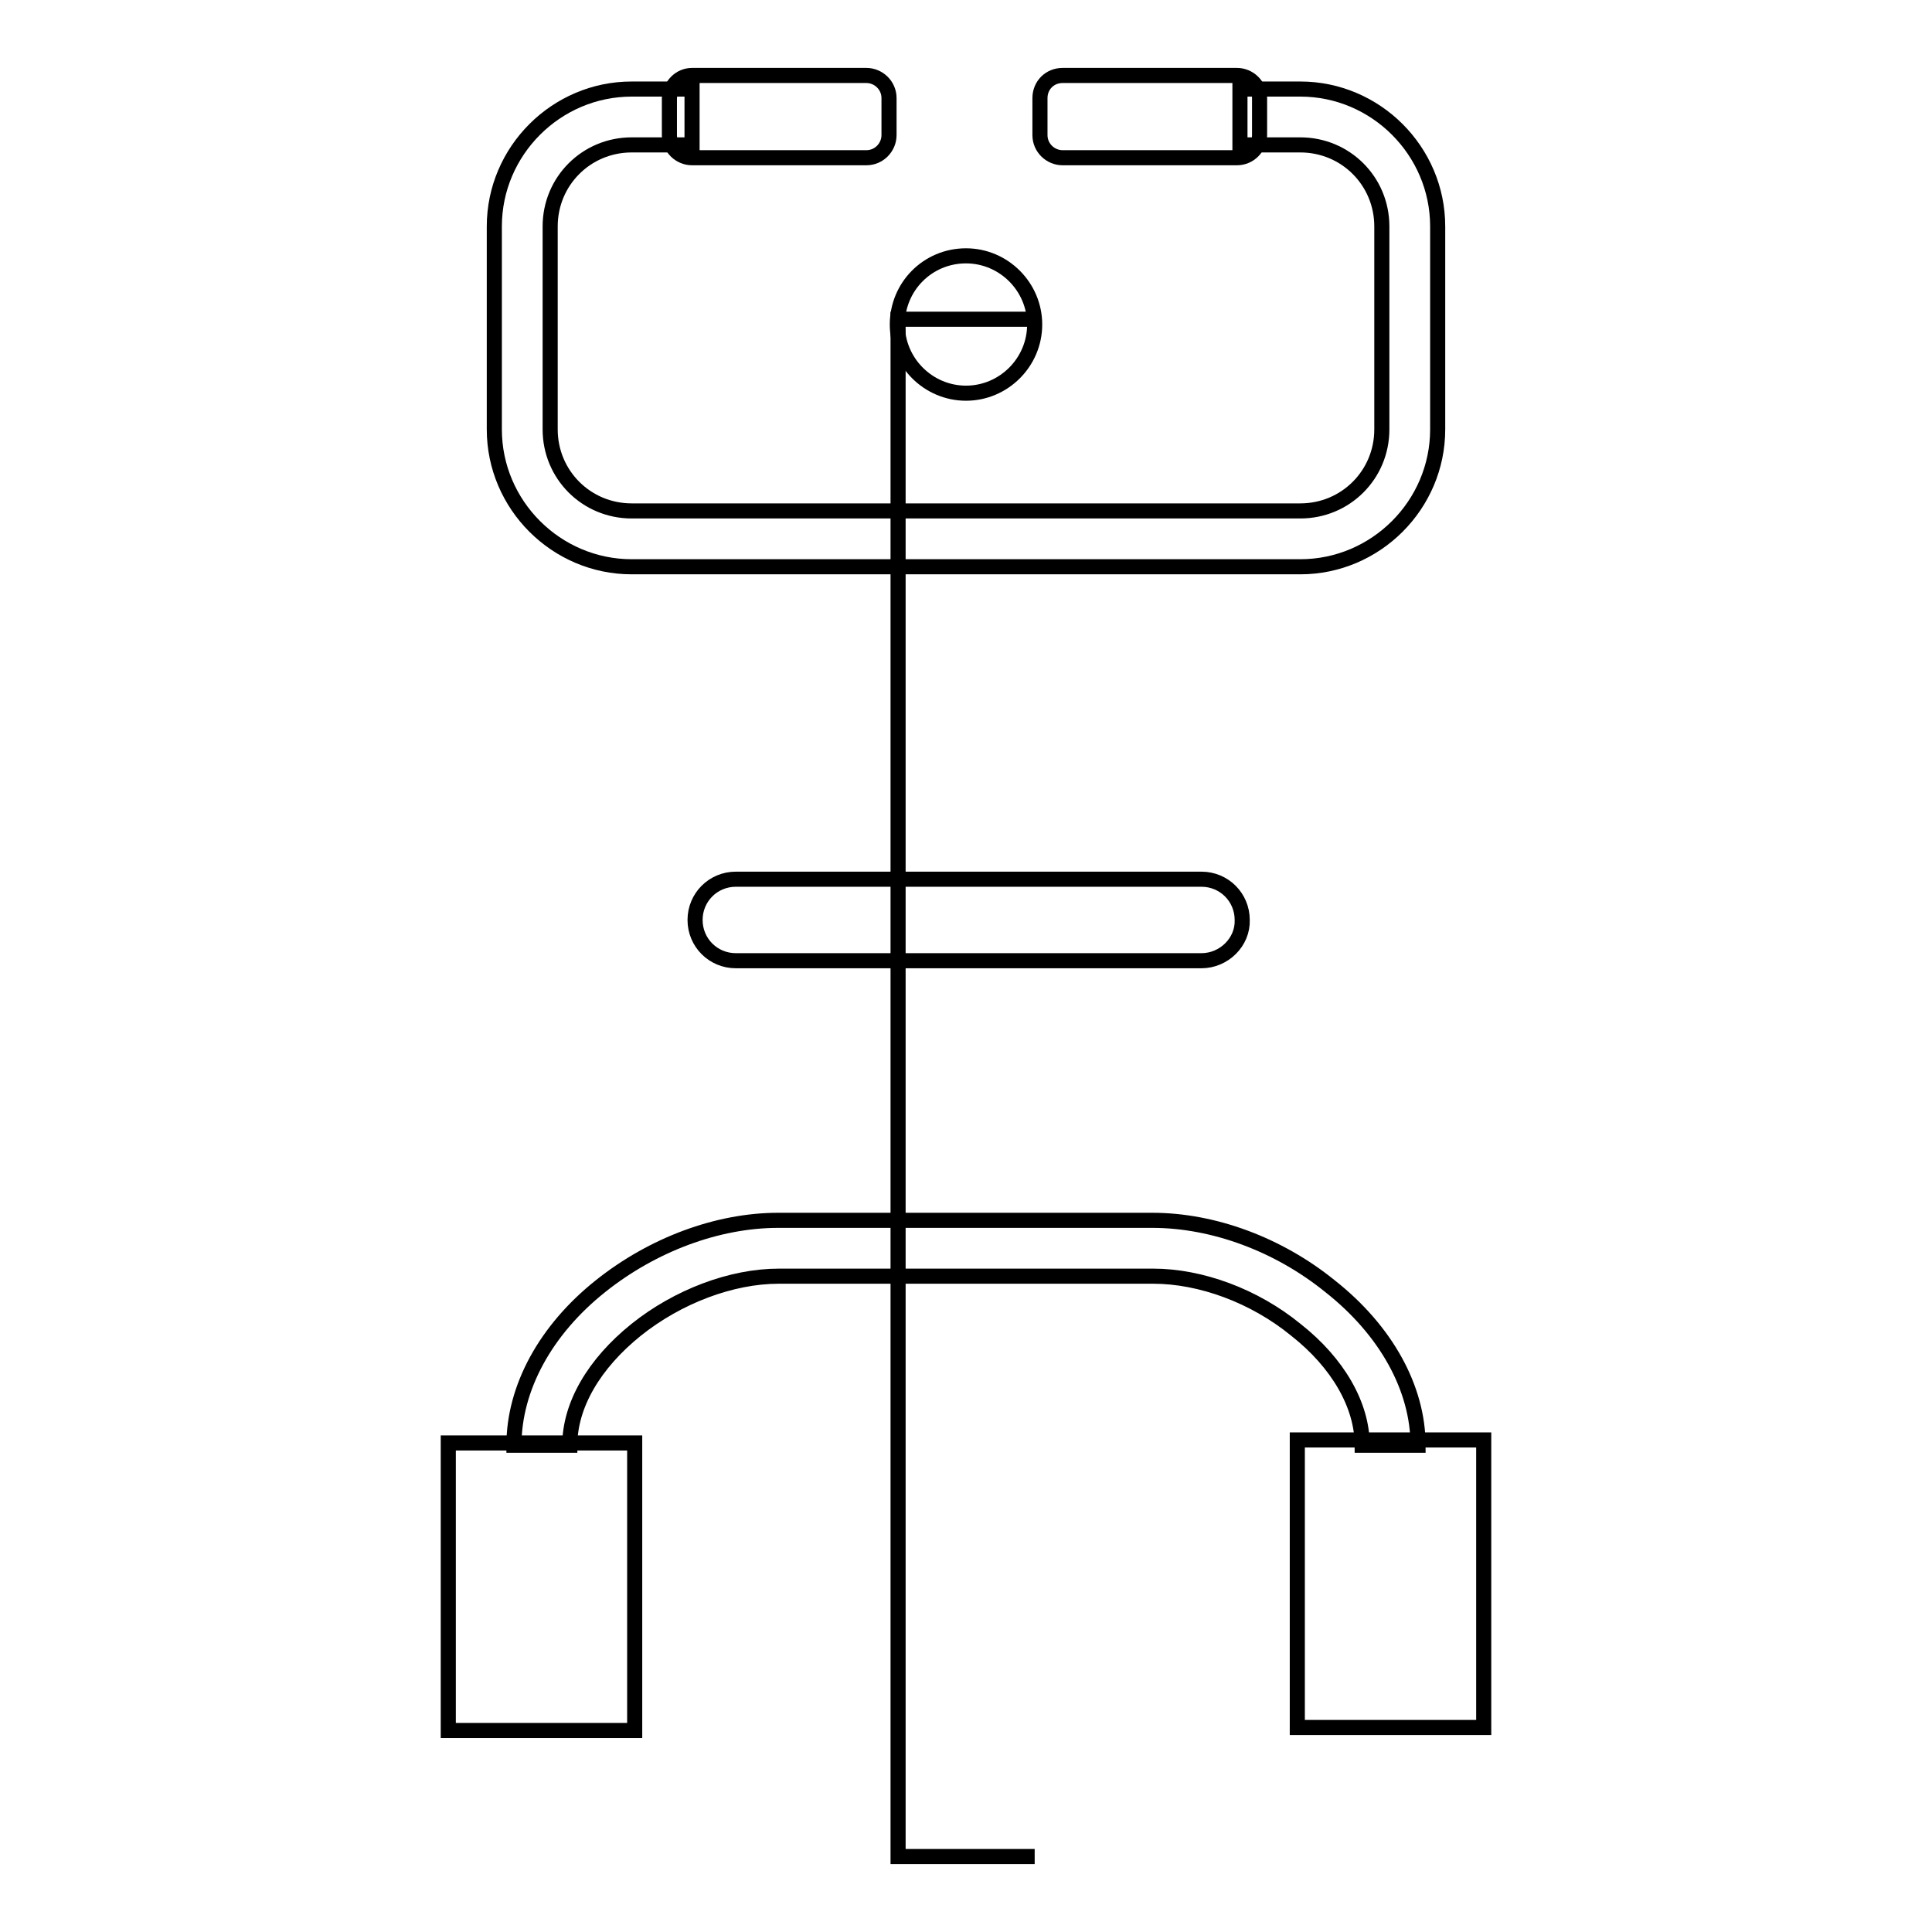 <?xml version="1.0" encoding="utf-8"?>
<!-- Svg Vector Icons : http://www.onlinewebfonts.com/icon -->
<!DOCTYPE svg PUBLIC "-//W3C//DTD SVG 1.1//EN" "http://www.w3.org/Graphics/SVG/1.1/DTD/svg11.dtd">
<svg version="1.1" xmlns="http://www.w3.org/2000/svg" xmlns:xlink="http://www.w3.org/1999/xlink" x="0px" y="0px" viewBox="0 0 256 256" enable-background="new 0 0 256 256" xml:space="preserve">
<g> <path stroke-width="2" fill-opacity="0" stroke="#000000"  d="M137.1,246h-18.1V42.3h18.1"/> <path stroke-width="2" fill-opacity="0" stroke="#000000"  d="M172.3,75.1H83.7c-10,0-18.2-8.2-18.2-18.2V30c0-10,8.2-18.2,18.2-18.2h8v7.4h-8c-6,0-10.8,4.8-10.8,10.8 v26.9c0,6,4.8,10.8,10.8,10.8h88.6c6,0,10.8-4.8,10.8-10.8V30c0-6-4.8-10.8-10.8-10.8h-8v-7.4h8c10,0,18.2,8.2,18.2,18.2v26.9 C190.5,66.9,182.3,75.1,172.3,75.1z"/> <path stroke-width="2" fill-opacity="0" stroke="#000000"  d="M140.8,10h23.1c1.6,0,3,1.3,3,3v4.9c0,1.6-1.3,3-3,3h-23.1c-1.6,0-3-1.3-3-3V13 C137.8,11.3,139.1,10,140.8,10z M91.7,10h23.1c1.6,0,3,1.3,3,3v4.9c0,1.6-1.3,3-3,3H91.7c-1.6,0-3-1.3-3-3V13 C88.8,11.3,90.1,10,91.7,10z M187.9,191.5h-7.4c0-5.3-3.2-10.9-8.8-15.3c-5.5-4.5-12.6-7.1-18.9-7.1h-49.6 c-6.3,0-13.4,2.7-18.9,7.1c-5.6,4.5-8.8,10-8.8,15.3h-7.4c0-7.6,4.2-15.3,11.5-21.1c6.9-5.5,15.5-8.7,23.5-8.7h49.6 c8.1,0,16.7,3.2,23.5,8.7C183.7,176.3,187.9,184,187.9,191.5z"/> <path stroke-width="2" fill-opacity="0" stroke="#000000"  d="M171.9,190.8h24.7v38.1h-24.7V190.8z M59.4,191.2h24.7v38.1H59.4V191.2z"/> <path stroke-width="2" fill-opacity="0" stroke="#000000"  d="M118.9,43c0,5,4.1,9.1,9.1,9.1c5,0,9.1-4.1,9.1-9.1c0,0,0,0,0,0c0-5-4.1-9.1-9.1-9.1 C122.9,33.9,118.9,38,118.9,43z"/> <path stroke-width="2" fill-opacity="0" stroke="#000000"  d="M159.2,127.3H97.5c-3,0-5.4-2.4-5.4-5.4c0-3,2.4-5.4,5.4-5.4h61.7c3,0,5.4,2.4,5.4,5.4 C164.7,124.8,162.2,127.3,159.2,127.3z"/></g>
</svg>